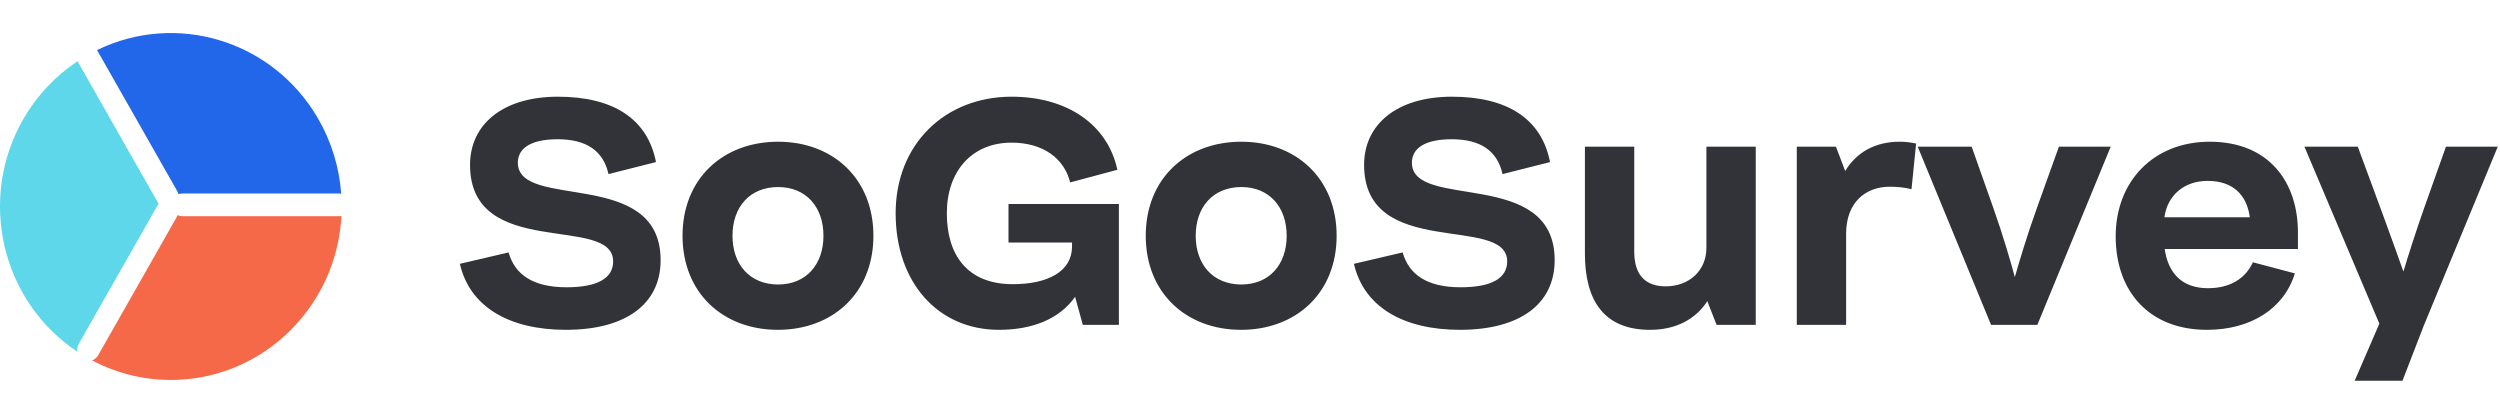 <?xml version="1.0" encoding="UTF-8"?>
<svg width="454px" height="76px" viewBox="0 0 454 76" version="1.1" xmlns="http://www.w3.org/2000/svg" xmlns:xlink="http://www.w3.org/1999/xlink">
    <title>Logo-Color</title>
    <g id="📐-Style-Guide" stroke="none" stroke-width="1" fill="none" fill-rule="evenodd">
        <g id="Phase-1-Finalized-Logo" transform="translate(-882, -303)">
            <g id="Logo-Color" transform="translate(882, 303)">
                <g id="Group" transform="translate(82, 0)" fill="#313338" fill-rule="nonzero">
                    <path d="M20.776,59.896 C31.528,59.896 37.968,55.304 37.968,47.24 C37.968,30.328 12.04,38.28 12.04,29.544 C12.04,26.968 14.336,25.288 19.264,25.288 C24.472,25.288 27.552,27.36 28.504,31.616 L37.128,29.432 C35.616,21.648 29.456,17.56 19.32,17.56 C9.296,17.56 3.36,22.6 3.36,29.936 C3.36,47.352 29.344,38.84 29.344,47.464 C29.344,50.544 26.488,52.168 20.888,52.168 C14.728,52.168 11.48,49.816 10.36,45.84 L1.512,47.912 C3.304,55.696 10.416,59.896 20.776,59.896 Z M59.252,59.896 C69.22,59.896 76.612,53.232 76.612,42.816 C76.612,32.4 69.22,25.736 59.308,25.736 C49.34,25.736 41.948,32.4 41.948,42.816 C41.948,53.232 49.34,59.896 59.252,59.896 Z M59.308,51.664 C54.156,51.664 51.02,48.024 51.02,42.816 C51.02,37.608 54.156,33.968 59.308,33.968 C64.404,33.968 67.54,37.608 67.54,42.816 C67.54,48.024 64.404,51.664 59.308,51.664 Z M99.408,59.896 C105.568,59.896 110.44,57.88 113.24,53.904 L114.64,59 L121.192,59 L121.192,37.048 L101.144,37.048 L101.144,44.048 L112.68,44.048 L112.68,44.776 C112.68,49.312 108.256,51.608 101.928,51.608 C93.696,51.608 89.944,46.344 89.944,38.728 C89.944,31.112 94.48,25.904 101.704,25.904 C107.472,25.904 111.28,28.816 112.344,33.128 L120.912,30.832 C119.176,22.656 111.84,17.56 101.704,17.56 C89.608,17.56 80.648,26.184 80.648,38.728 C80.648,51.272 88.32,59.896 99.408,59.896 Z M143.372,59.896 C153.34,59.896 160.732,53.232 160.732,42.816 C160.732,32.4 153.34,25.736 143.428,25.736 C133.46,25.736 126.068,32.4 126.068,42.816 C126.068,53.232 133.46,59.896 143.372,59.896 Z M143.428,51.664 C138.276,51.664 135.14,48.024 135.14,42.816 C135.14,37.608 138.276,33.968 143.428,33.968 C148.524,33.968 151.66,37.608 151.66,42.816 C151.66,48.024 148.524,51.664 143.428,51.664 Z M183.136,59.896 C193.888,59.896 200.328,55.304 200.328,47.24 C200.328,30.328 174.4,38.28 174.4,29.544 C174.4,26.968 176.696,25.288 181.624,25.288 C186.832,25.288 189.912,27.36 190.864,31.616 L199.488,29.432 C197.976,21.648 191.816,17.56 181.68,17.56 C171.656,17.56 165.72,22.6 165.72,29.936 C165.72,47.352 191.704,38.84 191.704,47.464 C191.704,50.544 188.848,52.168 183.248,52.168 C177.088,52.168 173.84,49.816 172.72,45.84 L163.872,47.912 C165.664,55.696 172.776,59.896 183.136,59.896 Z M217.636,59.896 C222.284,59.896 225.868,58.048 228.052,54.688 L229.732,59 L236.844,59 L236.844,26.632 L227.884,26.632 L227.884,45 C227.884,49.2 224.692,52 220.492,52 C217.02,52 214.78,50.152 214.78,45.728 L214.78,26.632 L205.82,26.632 L205.82,46.064 C205.82,54.52 209.236,59.896 217.636,59.896 Z M253.256,59 L253.256,42.424 C253.256,36.768 256.784,33.912 261.152,33.912 C262.496,33.912 263.84,34.024 265.128,34.36 L265.968,26.072 C265.016,25.848 263.952,25.736 263,25.736 C258.52,25.736 255.16,27.64 253.088,31.056 L251.408,26.632 L244.296,26.632 L244.296,59 L253.256,59 Z M287.98,59 L301.308,26.632 L291.9,26.632 L287.98,37.552 C286.02,42.984 284.62,47.8 283.892,50.32 C283.22,47.8 281.82,42.928 279.916,37.552 L276.052,26.632 L266.252,26.632 L279.58,59 L287.98,59 Z M318.784,59.896 C326.68,59.896 332.784,56.088 334.744,49.648 L327.128,47.632 C325.728,50.656 322.928,52.336 318.952,52.336 C314.248,52.336 311.728,49.592 311.112,45.224 L335.304,45.224 L335.304,42.2 C335.304,33.128 330.096,25.736 319.288,25.736 C309.096,25.736 302.208,32.904 302.208,42.928 C302.208,52.952 308.312,59.896 318.784,59.896 Z M326.568,39.456 L311.056,39.456 C311.616,35.368 314.752,32.848 318.896,32.848 C323.432,32.848 326.008,35.312 326.568,39.456 Z M354.292,69.136 L358.212,59 L371.596,26.632 L362.188,26.632 L358.324,37.496 C356.756,41.92 355.356,46.344 354.46,49.312 C353.489,46.602 352.097,42.678 350.626,38.692 L350.204,37.552 L350.204,37.552 L346.172,26.632 L336.484,26.632 L350.092,58.776 L345.612,69.136 L354.292,69.136 Z" id="SoGoSurvey"></path>
                </g>
                <g id="Group-2" transform="translate(0, 6)">
                    <path d="M57.671,15.374 C60.141,19.581 61.608,24.309 61.962,29.181 C61.822,29.151 61.677,29.135 61.529,29.135 L61.529,29.135 L33.127,29.135 C32.872,29.135 32.628,29.181 32.403,29.266 C32.36,29.074 32.287,28.884 32.185,28.703 L32.185,28.703 L17.624,3.094 C31.935,-3.887 49.385,1.26 57.671,15.374 Z" id="Combined-Shape" fill="#2267E9"></path>
                    <path d="M14.08,5.12 L28.66,30.761 C28.665,30.768 28.669,30.776 28.674,30.784 C28.723,30.868 28.778,30.948 28.837,31.022 C28.722,31.139 28.62,31.274 28.534,31.425 L28.534,31.425 L14.286,56.481 C14.038,56.918 13.967,57.408 14.05,57.867 C0.272,48.737 -4.145,30.127 4.27,15.564 C6.703,11.353 10.063,7.78 14.08,5.12 Z" id="Combined-Shape" fill="#5DD7E9"></path>
                    <path d="M32.239,33.062 C32.508,33.191 32.809,33.263 33.127,33.263 L33.127,33.263 L61.529,33.263 C61.691,33.263 61.85,33.244 62.002,33.208 C61.16,49.331 48.301,62.407 32.108,62.981 C26.754,63.171 21.452,61.949 16.715,59.448 C17.163,59.294 17.559,58.982 17.811,58.539 L17.811,58.539 L32.058,33.482 C32.111,33.389 32.156,33.293 32.193,33.196 Z" id="Combined-Shape" fill="#F66948"></path>
                </g>
            </g>
        </g>
    </g>
</svg>